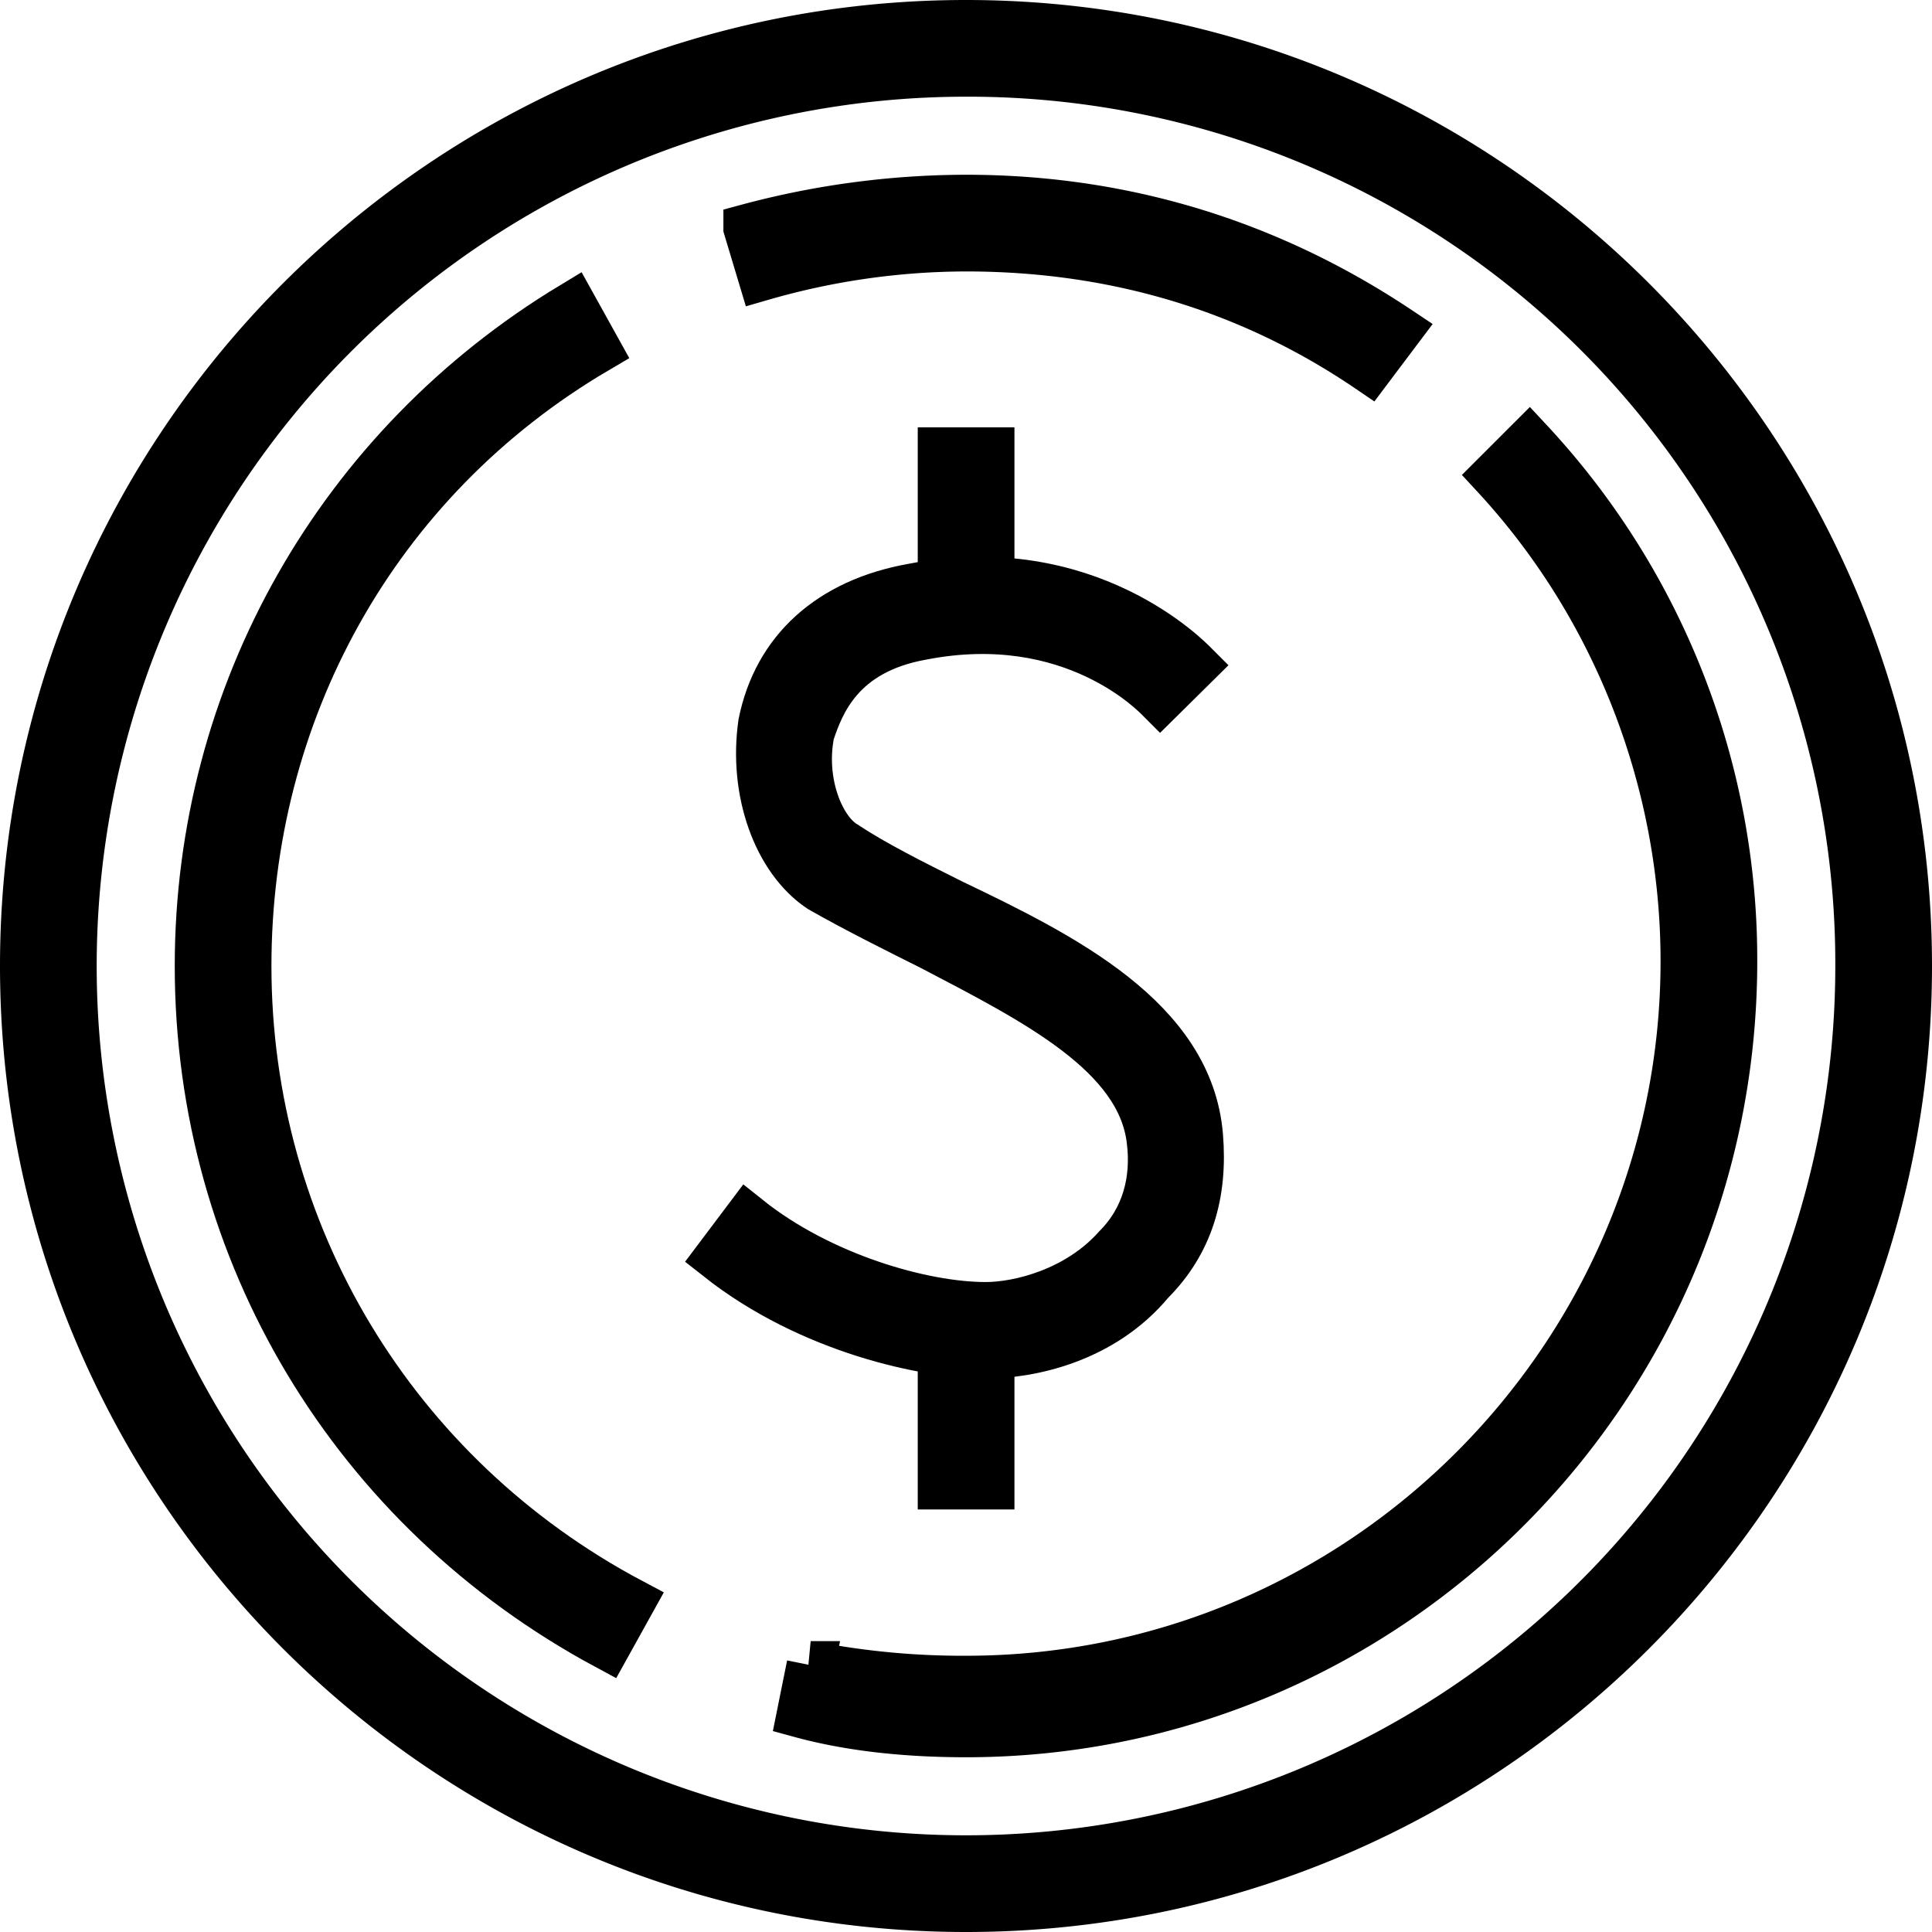 <svg xmlns="http://www.w3.org/2000/svg" id="Layer_1" data-name="Layer 1" viewBox="0 0 1005 1005"><defs><style>.cls-1{stroke:#000;stroke-miterlimit:10;stroke-width:25px;}</style></defs><path class="cls-1" d="M500,990C229.7,990,10,770.3,10,500S229.7,10,500,10,990,229.7,990,500,770.3,990,500,990Zm0-954.7A464.7,464.7,0,1,0,964.7,500,463.48,463.48,0,0,0,500,35.3Z" transform="translate(2.5 2.5)"></path><path class="cls-1" d="M500,899.1c-27.8,0-58.1-2.5-85.9-10.1l5.1-25.3a414.18,414.18,0,0,0,80.8,7.6c207.1,0,373.8-169.2,373.8-373.8,0-93.5-35.4-184.4-98.5-252.6L793,227.2A395.29,395.29,0,0,1,899.1,497.5C899.1,719.7,719.7,899.1,500,899.1Z" transform="translate(2.5 2.5)"></path><path class="cls-1" d="M709.6,189.3c-63.1-42.9-133.9-63.1-209.6-63.1a384.86,384.86,0,0,0-106.1,15.2l-7.6-25.3A440,440,0,0,1,500,100.9c80.8,0,156.6,22.7,224.8,68.2Z" transform="translate(2.5 2.5)"></path><path class="cls-1" d="M313.1,853.6C181.8,782.9,100.9,649,100.9,500c0-141.4,73.2-270.3,194.5-343.5L308,179.2C191.9,247.4,126.2,368.7,126.2,500c0,138.9,75.8,265.2,199.5,330.9Z" transform="translate(2.5 2.5)"></path><path class="cls-1" d="M510.1,702.1h0c-30.3,0-90.9-12.6-138.9-50.5l15.2-20.2c37.9,30.3,90.9,45.5,123.8,45.5,17.7,0,48-7.6,68.2-30.3,15.2-15.2,20.2-35.4,17.7-55.6-5.1-45.5-60.6-73.2-113.7-101-20.2-10.1-40.4-20.2-58.1-30.3-22.7-15.2-35.4-50.5-30.3-85.9,7.6-37.9,35.4-63.1,78.3-70.7,90.9-17.7,144,37.9,146.5,40.4L601,361.1c-2.5-2.5-45.5-48-123.8-32.8-42.9,7.6-53,35.4-58.1,50.5-5.1,25.3,5.1,50.5,17.7,58.1,15.2,10.1,35.4,20.2,55.6,30.3,58.1,27.8,123.8,60.6,128.8,121.2,2.5,30.3-5.1,55.6-25.3,75.8C570.7,694.5,532.8,702.1,510.1,702.1Z" transform="translate(2.5 2.5)"></path><path class="cls-1" d="M487.4,232.3h25.3v80.8H487.4V232.3Z" transform="translate(2.5 2.5)"></path><path class="cls-1" d="M487.4,689.4h25.3v80.8H487.4V689.4Z" transform="translate(2.5 2.5)"></path></svg>